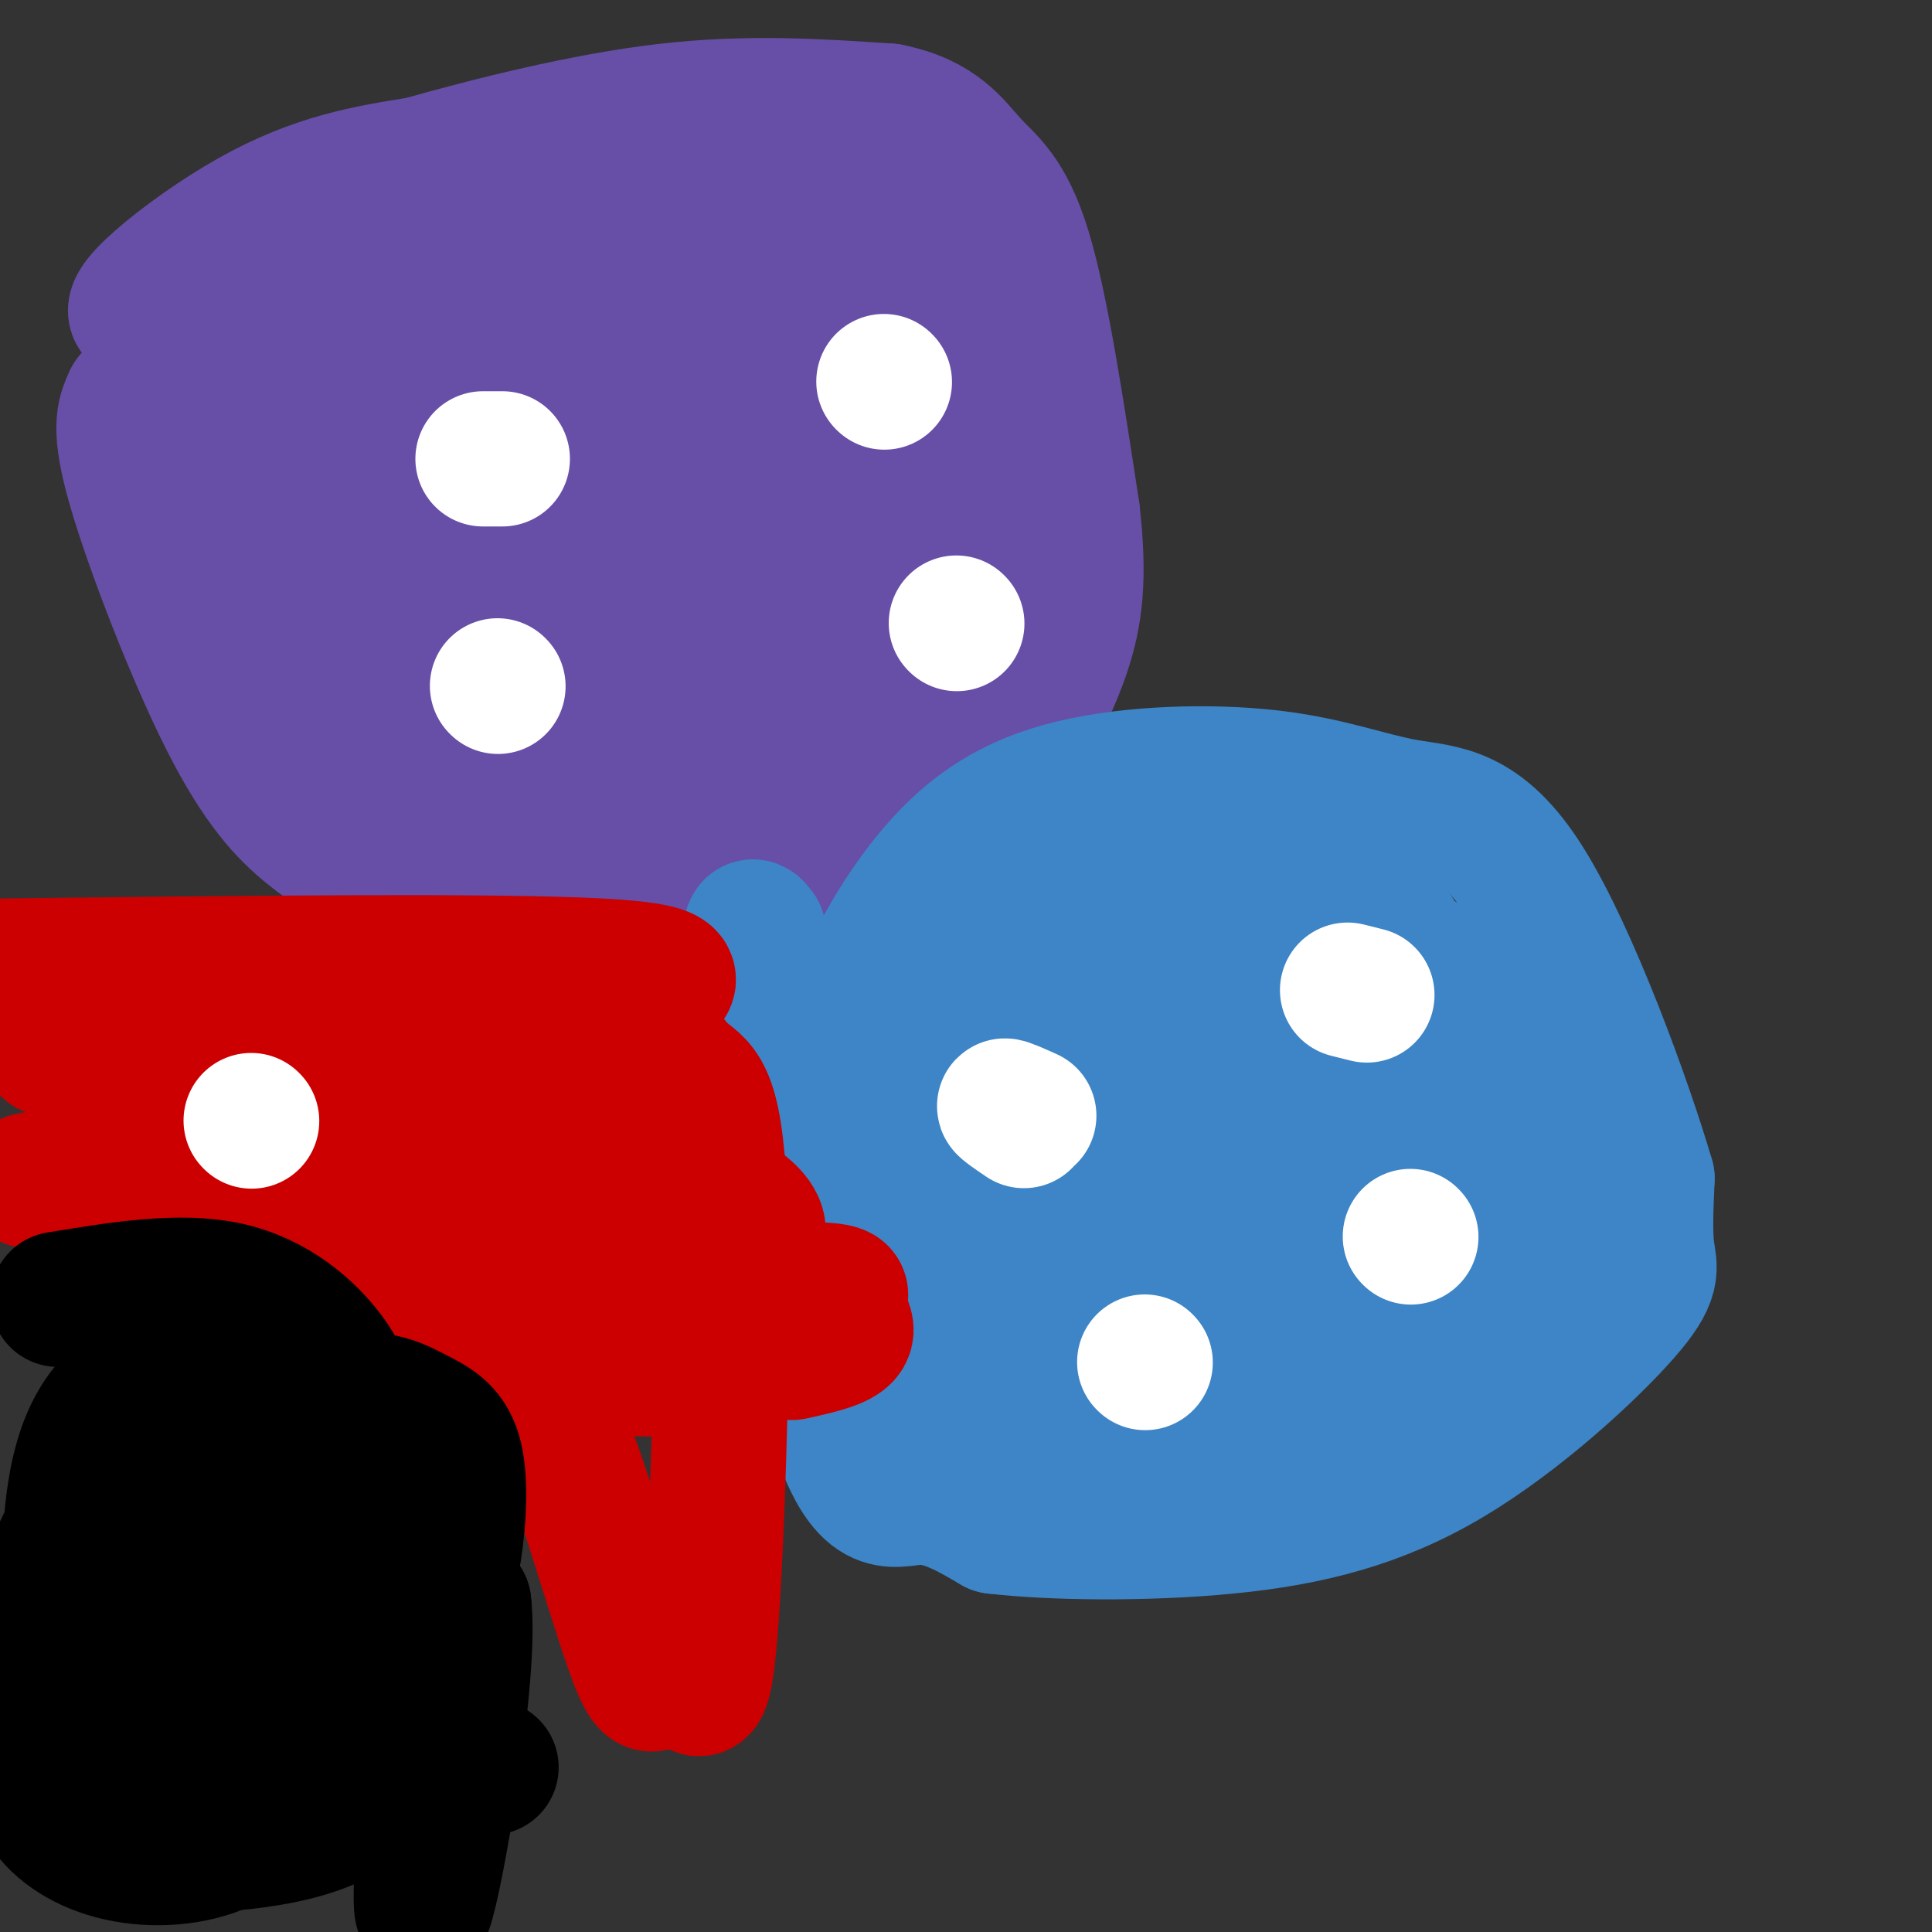 <svg viewBox='0 0 400 400' version='1.1' xmlns='http://www.w3.org/2000/svg' xmlns:xlink='http://www.w3.org/1999/xlink'><rect x="0" y="0" width="400" height="400" fill="#333333" stroke="none"/><g fill='none' stroke='#674ea7' stroke-width='28' stroke-linecap='round' stroke-linejoin='round'><path d='M36,58c0.000,0.000 74.000,-26.000 74,-26'/><path d='M110,32c17.828,-4.874 25.397,-4.059 26,-4c0.603,0.059 -5.761,-0.638 -11,-1c-5.239,-0.362 -9.354,-0.389 -25,6c-15.646,6.389 -42.823,19.195 -70,32'/><path d='M30,65c-7.556,1.022 8.556,-12.422 22,-20c13.444,-7.578 24.222,-9.289 35,-11'/><path d='M87,34c14.733,-4.156 34.067,-9.044 51,-11c16.933,-1.956 31.467,-0.978 46,0'/><path d='M184,23c10.429,2.060 13.500,7.208 17,11c3.500,3.792 7.429,6.226 11,18c3.571,11.774 6.786,32.887 10,54'/><path d='M222,106c1.601,13.809 0.604,21.330 -2,29c-2.604,7.670 -6.817,15.488 -11,21c-4.183,5.512 -8.338,8.718 -16,12c-7.662,3.282 -18.831,6.641 -30,10'/><path d='M163,178c-10.167,3.071 -20.583,5.750 -34,7c-13.417,1.250 -29.833,1.071 -39,0c-9.167,-1.071 -11.083,-3.036 -13,-5'/><path d='M77,180c-4.225,-1.900 -8.287,-4.148 -13,-8c-4.713,-3.852 -10.077,-9.306 -17,-23c-6.923,-13.694 -15.407,-35.627 -19,-48c-3.593,-12.373 -2.297,-15.187 -1,-18'/><path d='M27,83c0.569,-2.172 2.492,1.398 24,-2c21.508,-3.398 62.603,-13.764 77,-19c14.397,-5.236 2.097,-5.344 -14,2c-16.097,7.344 -35.990,22.139 -45,30c-9.010,7.861 -7.138,8.789 -7,10c0.138,1.211 -1.460,2.705 0,4c1.460,1.295 5.977,2.392 11,3c5.023,0.608 10.553,0.726 15,0c4.447,-0.726 7.810,-2.298 14,-8c6.190,-5.702 15.205,-15.535 19,-23c3.795,-7.465 2.370,-12.561 0,-15c-2.370,-2.439 -5.685,-2.219 -9,-2'/><path d='M112,63c-2.914,-2.044 -5.700,-6.154 -15,1c-9.300,7.154 -25.115,25.571 -33,37c-7.885,11.429 -7.841,15.868 -2,17c5.841,1.132 17.478,-1.043 24,-4c6.522,-2.957 7.930,-6.695 9,-13c1.070,-6.305 1.803,-15.175 2,-20c0.197,-4.825 -0.142,-5.604 -7,-6c-6.858,-0.396 -20.236,-0.409 -28,2c-7.764,2.409 -9.915,7.238 -12,11c-2.085,3.762 -4.105,6.455 -7,13c-2.895,6.545 -6.666,16.942 -3,22c3.666,5.058 14.768,4.778 22,3c7.232,-1.778 10.594,-5.055 15,-10c4.406,-4.945 9.855,-11.560 13,-17c3.145,-5.440 3.987,-9.706 5,-15c1.013,-5.294 2.196,-11.618 -4,-14c-6.196,-2.382 -19.770,-0.824 -29,5c-9.230,5.824 -14.115,15.912 -19,26'/><path d='M43,101c-3.420,7.121 -2.469,11.925 -3,15c-0.531,3.075 -2.544,4.422 5,6c7.544,1.578 24.646,3.387 36,2c11.354,-1.387 16.959,-5.969 23,-10c6.041,-4.031 12.518,-7.510 18,-13c5.482,-5.490 9.970,-12.991 7,-16c-2.970,-3.009 -13.397,-1.527 -21,2c-7.603,3.527 -12.380,9.100 -20,19c-7.620,9.900 -18.082,24.128 -23,33c-4.918,8.872 -4.291,12.387 -2,14c2.291,1.613 6.246,1.323 10,2c3.754,0.677 7.307,2.321 19,-1c11.693,-3.321 31.527,-11.607 42,-17c10.473,-5.393 11.586,-7.893 13,-11c1.414,-3.107 3.129,-6.822 4,-10c0.871,-3.178 0.896,-5.819 -2,-8c-2.896,-2.181 -8.715,-3.902 -15,-5c-6.285,-1.098 -13.035,-1.573 -20,0c-6.965,1.573 -14.144,5.193 -22,11c-7.856,5.807 -16.387,13.802 -19,20c-2.613,6.198 0.694,10.599 4,15'/><path d='M77,149c6.291,3.720 20.017,5.519 34,3c13.983,-2.519 28.223,-9.356 35,-14c6.777,-4.644 6.092,-7.096 6,-10c-0.092,-2.904 0.410,-6.260 0,-9c-0.410,-2.740 -1.732,-4.863 -5,-6c-3.268,-1.137 -8.480,-1.289 -13,-2c-4.520,-0.711 -8.346,-1.982 -13,0c-4.654,1.982 -10.136,7.217 -13,10c-2.864,2.783 -3.109,3.115 -5,8c-1.891,4.885 -5.428,14.323 -2,19c3.428,4.677 13.822,4.594 21,5c7.178,0.406 11.139,1.299 19,-2c7.861,-3.299 19.622,-10.792 24,-15c4.378,-4.208 1.372,-5.131 1,-7c-0.372,-1.869 1.891,-4.685 -6,-6c-7.891,-1.315 -25.935,-1.129 -39,3c-13.065,4.129 -21.150,12.200 -25,16c-3.850,3.800 -3.465,3.328 -4,6c-0.535,2.672 -1.990,8.489 4,12c5.990,3.511 19.426,4.718 32,3c12.574,-1.718 24.287,-6.359 36,-11'/><path d='M164,152c6.545,-3.527 4.908,-6.843 4,-10c-0.908,-3.157 -1.088,-6.154 -7,-8c-5.912,-1.846 -17.556,-2.539 -26,-2c-8.444,0.539 -13.688,2.311 -20,5c-6.312,2.689 -13.691,6.297 -20,11c-6.309,4.703 -11.549,10.502 -15,14c-3.451,3.498 -5.115,4.695 0,6c5.115,1.305 17.008,2.719 24,3c6.992,0.281 9.081,-0.570 22,-5c12.919,-4.430 36.667,-12.437 48,-17c11.333,-4.563 10.249,-5.681 4,-6c-6.249,-0.319 -17.665,0.161 -27,3c-9.335,2.839 -16.590,8.037 -21,11c-4.410,2.963 -5.976,3.691 1,4c6.976,0.309 22.494,0.199 35,-2c12.506,-2.199 22.002,-6.485 26,-10c3.998,-3.515 2.499,-6.257 1,-9'/><path d='M193,140c-4.928,-0.728 -17.746,1.951 -21,4c-3.254,2.049 3.058,3.468 10,0c6.942,-3.468 14.515,-11.824 18,-17c3.485,-5.176 2.883,-7.171 2,-11c-0.883,-3.829 -2.046,-9.493 -4,-14c-1.954,-4.507 -4.700,-7.858 -13,-10c-8.300,-2.142 -22.153,-3.075 -31,0c-8.847,3.075 -12.690,10.158 -16,15c-3.310,4.842 -6.089,7.442 -7,10c-0.911,2.558 0.047,5.075 0,7c-0.047,1.925 -1.100,3.257 1,4c2.100,0.743 7.352,0.897 12,0c4.648,-0.897 8.691,-2.844 13,-5c4.309,-2.156 8.885,-4.522 14,-14c5.115,-9.478 10.769,-26.067 14,-34c3.231,-7.933 4.040,-7.211 -2,-6c-6.040,1.211 -18.928,2.912 -27,6c-8.072,3.088 -11.327,7.562 -14,12c-2.673,4.438 -4.764,8.839 -2,11c2.764,2.161 10.382,2.080 18,2'/><path d='M158,100c4.210,-0.400 5.736,-2.402 7,-5c1.264,-2.598 2.265,-5.794 3,-12c0.735,-6.206 1.204,-15.424 -4,-20c-5.204,-4.576 -16.080,-4.511 -25,-2c-8.920,2.511 -15.885,7.466 -20,11c-4.115,3.534 -5.382,5.646 -3,7c2.382,1.354 8.413,1.949 13,1c4.587,-0.949 7.730,-3.441 10,-6c2.270,-2.559 3.668,-5.186 6,-10c2.332,-4.814 5.597,-11.816 2,-15c-3.597,-3.184 -14.055,-2.550 -20,-2c-5.945,0.550 -7.376,1.015 -11,5c-3.624,3.985 -9.442,11.490 -6,15c3.442,3.510 16.144,3.024 24,1c7.856,-2.024 10.865,-5.587 14,-9c3.135,-3.413 6.397,-6.678 9,-11c2.603,-4.322 4.547,-9.702 0,-12c-4.547,-2.298 -15.585,-1.514 -22,0c-6.415,1.514 -8.208,3.757 -10,6'/><path d='M125,42c-2.124,1.107 -2.436,0.873 -4,3c-1.564,2.127 -4.382,6.614 0,9c4.382,2.386 15.965,2.672 23,2c7.035,-0.672 9.522,-2.302 14,-6c4.478,-3.698 10.948,-9.465 13,-13c2.052,-3.535 -0.315,-4.838 -7,-2c-6.685,2.838 -17.689,9.815 -23,13c-5.311,3.185 -4.929,2.576 -5,5c-0.071,2.424 -0.597,7.880 0,10c0.597,2.120 2.315,0.903 8,1c5.685,0.097 15.336,1.508 24,-1c8.664,-2.508 16.341,-8.934 16,-11c-0.341,-2.066 -8.700,0.230 -12,2c-3.300,1.770 -1.542,3.015 0,4c1.542,0.985 2.869,1.710 6,-1c3.131,-2.710 8.065,-8.855 13,-15'/><path d='M191,42c2.716,-3.130 3.006,-3.454 2,-3c-1.006,0.454 -3.309,1.685 -5,6c-1.691,4.315 -2.770,11.714 0,13c2.770,1.286 9.389,-3.539 7,1c-2.389,4.539 -13.786,18.444 -19,26c-5.214,7.556 -4.244,8.763 -4,12c0.244,3.237 -0.239,8.503 4,9c4.239,0.497 13.198,-3.774 14,-2c0.802,1.774 -6.553,9.593 -10,15c-3.447,5.407 -2.985,8.402 -2,10c0.985,1.598 2.492,1.799 4,2'/><path d='M182,131c4.252,-4.223 12.881,-15.780 18,-26c5.119,-10.220 6.729,-19.103 5,-22c-1.729,-2.897 -6.797,0.192 -12,6c-5.203,5.808 -10.542,14.336 -13,21c-2.458,6.664 -2.035,11.464 -1,15c1.035,3.536 2.681,5.808 6,2c3.319,-3.808 8.312,-13.697 11,-21c2.688,-7.303 3.071,-12.019 4,-17c0.929,-4.981 2.404,-10.226 -3,0c-5.404,10.226 -17.687,35.922 -24,47c-6.313,11.078 -6.657,7.539 -7,4'/></g>
<g fill='none' stroke='#3d85c6' stroke-width='28' stroke-linecap='round' stroke-linejoin='round'><path d='M157,193c-1.399,-1.875 -2.798,-3.750 0,17c2.798,20.750 9.792,64.125 16,84c6.208,19.875 11.631,16.250 17,16c5.369,-0.250 10.685,2.875 16,6'/><path d='M206,316c11.119,1.333 30.916,1.667 48,0c17.084,-1.667 31.456,-5.333 46,-14c14.544,-8.667 29.262,-22.333 36,-30c6.738,-7.667 5.497,-9.333 5,-13c-0.497,-3.667 -0.248,-9.333 0,-15'/><path d='M341,244c-4.450,-15.260 -15.573,-45.909 -25,-61c-9.427,-15.091 -17.156,-14.624 -25,-16c-7.844,-1.376 -15.804,-4.595 -28,-6c-12.196,-1.405 -28.630,-0.995 -41,2c-12.370,2.995 -20.677,8.576 -28,17c-7.323,8.424 -13.664,19.693 -17,29c-3.336,9.307 -3.668,16.654 -4,24'/><path d='M173,233c-0.514,5.285 0.200,6.498 2,9c1.800,2.502 4.684,6.293 8,8c3.316,1.707 7.062,1.330 12,1c4.938,-0.330 11.066,-0.613 17,-4c5.934,-3.387 11.674,-9.878 16,-15c4.326,-5.122 7.238,-8.876 9,-13c1.762,-4.124 2.373,-8.620 3,-14c0.627,-5.380 1.270,-11.645 0,-16c-1.270,-4.355 -4.455,-6.801 -11,-9c-6.545,-2.199 -16.452,-4.153 -23,-3c-6.548,1.153 -9.737,5.412 -13,8c-3.263,2.588 -6.600,3.505 -9,12c-2.400,8.495 -3.865,24.569 -4,34c-0.135,9.431 1.059,12.220 4,16c2.941,3.780 7.629,8.552 14,11c6.371,2.448 14.425,2.574 23,2c8.575,-0.574 17.672,-1.847 26,-6c8.328,-4.153 15.887,-11.186 21,-18c5.113,-6.814 7.779,-13.410 9,-20c1.221,-6.590 0.995,-13.174 -1,-19c-1.995,-5.826 -5.760,-10.892 -18,-13c-12.240,-2.108 -32.956,-1.256 -46,3c-13.044,4.256 -18.415,11.918 -24,19c-5.585,7.082 -11.383,13.586 -15,19c-3.617,5.414 -5.052,9.740 -6,14c-0.948,4.260 -1.409,8.455 0,13c1.409,4.545 4.688,9.442 12,12c7.312,2.558 18.656,2.779 30,3'/><path d='M209,267c10.494,-0.131 21.730,-1.960 33,-6c11.270,-4.040 22.574,-10.293 31,-17c8.426,-6.707 13.974,-13.868 17,-20c3.026,-6.132 3.531,-11.235 3,-17c-0.531,-5.765 -2.096,-12.191 -6,-16c-3.904,-3.809 -10.145,-5.002 -17,-6c-6.855,-0.998 -14.323,-1.800 -22,0c-7.677,1.800 -15.562,6.202 -23,12c-7.438,5.798 -14.430,12.993 -20,19c-5.570,6.007 -9.717,10.825 -13,20c-3.283,9.175 -5.701,22.706 -3,31c2.701,8.294 10.522,11.349 19,13c8.478,1.651 17.615,1.897 27,1c9.385,-0.897 19.019,-2.937 27,-8c7.981,-5.063 14.309,-13.149 18,-20c3.691,-6.851 4.745,-12.465 5,-19c0.255,-6.535 -0.287,-13.989 -3,-19c-2.713,-5.011 -7.596,-7.580 -13,-9c-5.404,-1.420 -11.331,-1.693 -19,-1c-7.669,0.693 -17.082,2.350 -25,6c-7.918,3.650 -14.342,9.293 -19,13c-4.658,3.707 -7.552,5.478 -10,12c-2.448,6.522 -4.451,17.796 -3,25c1.451,7.204 6.356,10.339 14,12c7.644,1.661 18.028,1.847 28,1c9.972,-0.847 19.531,-2.728 29,-7c9.469,-4.272 18.848,-10.935 25,-18c6.152,-7.065 9.076,-14.533 12,-22'/><path d='M301,227c1.979,-6.148 0.927,-10.516 0,-15c-0.927,-4.484 -1.727,-9.082 -5,-12c-3.273,-2.918 -9.018,-4.154 -15,-6c-5.982,-1.846 -12.202,-4.302 -26,2c-13.798,6.302 -35.174,21.361 -46,29c-10.826,7.639 -11.100,7.859 -13,17c-1.900,9.141 -5.424,27.203 -5,37c0.424,9.797 4.796,11.329 10,13c5.204,1.671 11.239,3.479 20,4c8.761,0.521 20.249,-0.247 29,-4c8.751,-3.753 14.765,-10.491 19,-17c4.235,-6.509 6.690,-12.788 8,-19c1.310,-6.212 1.475,-12.356 0,-17c-1.475,-4.644 -4.591,-7.788 -9,-10c-4.409,-2.212 -10.111,-3.494 -17,-4c-6.889,-0.506 -14.966,-0.237 -23,2c-8.034,2.237 -16.024,6.442 -24,12c-7.976,5.558 -15.939,12.470 -21,17c-5.061,4.530 -7.221,6.678 -9,13c-1.779,6.322 -3.178,16.816 -1,23c2.178,6.184 7.932,8.057 16,9c8.068,0.943 18.450,0.957 29,0c10.550,-0.957 21.269,-2.886 32,-7c10.731,-4.114 21.474,-10.412 30,-16c8.526,-5.588 14.834,-10.466 19,-18c4.166,-7.534 6.190,-17.724 5,-23c-1.190,-5.276 -5.595,-5.638 -10,-6'/><path d='M294,231c-4.832,-1.277 -11.912,-1.470 -21,0c-9.088,1.470 -20.182,4.602 -29,9c-8.818,4.398 -15.358,10.062 -20,13c-4.642,2.938 -7.386,3.150 -10,9c-2.614,5.850 -5.098,17.339 -4,24c1.098,6.661 5.778,8.495 13,10c7.222,1.505 16.986,2.681 27,3c10.014,0.319 20.277,-0.219 29,-3c8.723,-2.781 15.905,-7.805 21,-13c5.095,-5.195 8.103,-10.563 12,-18c3.897,-7.437 8.682,-16.945 4,-22c-4.682,-5.055 -18.831,-5.658 -28,-5c-9.169,0.658 -13.357,2.576 -18,5c-4.643,2.424 -9.742,5.355 -14,11c-4.258,5.645 -7.674,14.004 -9,20c-1.326,5.996 -0.563,9.627 3,12c3.563,2.373 9.927,3.486 18,4c8.073,0.514 17.855,0.428 26,-2c8.145,-2.428 14.652,-7.198 19,-11c4.348,-3.802 6.535,-6.638 9,-13c2.465,-6.362 5.207,-16.252 1,-21c-4.207,-4.748 -15.363,-4.355 -23,-3c-7.637,1.355 -11.753,3.673 -16,7c-4.247,3.327 -8.623,7.664 -13,12'/><path d='M271,259c-0.940,2.774 3.210,3.710 9,2c5.790,-1.710 13.219,-6.067 18,-9c4.781,-2.933 6.914,-4.444 11,-11c4.086,-6.556 10.124,-18.157 7,-22c-3.124,-3.843 -15.410,0.072 -21,2c-5.590,1.928 -4.483,1.868 -6,4c-1.517,2.132 -5.658,6.455 -1,8c4.658,1.545 18.114,0.311 24,-1c5.886,-1.311 4.200,-2.699 5,-4c0.800,-1.301 4.086,-2.515 0,-3c-4.086,-0.485 -15.543,-0.243 -27,0'/></g>
<g fill='none' stroke='#cc0000' stroke-width='28' stroke-linecap='round' stroke-linejoin='round'><path d='M1,200c50.667,-0.583 101.333,-1.167 123,0c21.667,1.167 14.333,4.083 7,7'/><path d='M131,207c2.847,4.338 6.465,11.685 10,15c3.535,3.315 6.989,2.600 8,26c1.011,23.400 -0.420,70.915 -2,90c-1.580,19.085 -3.309,9.738 -5,6c-1.691,-3.738 -3.346,-1.869 -5,0'/><path d='M137,344c-1.127,2.572 -1.443,9.001 -5,0c-3.557,-9.001 -10.354,-33.434 -15,-45c-4.646,-11.566 -7.142,-10.265 -20,-18c-12.858,-7.735 -36.077,-24.506 -54,-32c-17.923,-7.494 -30.549,-5.713 -35,-5c-4.451,0.713 -0.725,0.356 3,0'/><path d='M11,244c19.975,-1.607 68.412,-5.623 88,-9c19.588,-3.377 10.329,-6.114 14,-8c3.671,-1.886 20.274,-2.919 -6,-5c-26.274,-2.081 -95.423,-5.209 -97,-5c-1.577,0.209 64.420,3.755 92,4c27.580,0.245 16.743,-2.811 -3,-5c-19.743,-2.189 -48.392,-3.513 -59,-3c-10.608,0.513 -3.174,2.861 16,8c19.174,5.139 50.087,13.070 81,21'/><path d='M137,242c17.913,6.378 22.195,11.821 19,15c-3.195,3.179 -13.868,4.092 -25,-2c-11.132,-6.092 -22.723,-19.190 -28,-24c-5.277,-4.810 -4.241,-1.334 -1,8c3.241,9.334 8.688,24.525 14,33c5.312,8.475 10.491,10.233 14,11c3.509,0.767 5.350,0.541 7,-1c1.650,-1.541 3.109,-4.399 3,-13c-0.109,-8.601 -1.786,-22.946 -4,-29c-2.214,-6.054 -4.965,-3.819 -7,-7c-2.035,-3.181 -3.356,-11.780 -3,0c0.356,11.780 2.387,43.937 -5,50c-7.387,6.063 -24.194,-13.969 -41,-34'/><path d='M80,249c-7.307,-6.415 -5.075,-5.451 -5,-4c0.075,1.451 -2.007,3.390 0,6c2.007,2.610 8.102,5.892 13,9c4.898,3.108 8.600,6.043 24,7c15.400,0.957 42.499,-0.063 54,0c11.501,0.063 7.404,1.209 7,3c-0.404,1.791 2.885,4.226 2,6c-0.885,1.774 -5.942,2.887 -11,4'/></g>
<g fill='none' stroke='#000000' stroke-width='28' stroke-linecap='round' stroke-linejoin='round'><path d='M12,269c12.572,-2.073 25.144,-4.146 35,-2c9.856,2.146 16.997,8.512 21,14c4.003,5.488 4.867,10.100 6,24c1.133,13.900 2.536,37.088 1,46c-1.536,8.912 -6.010,3.546 -3,-2c3.010,-5.546 13.505,-11.273 24,-17'/><path d='M96,332c1.767,13.960 -5.814,57.359 -8,63c-2.186,5.641 1.024,-26.477 0,-44c-1.024,-17.523 -6.281,-20.453 -12,-26c-5.719,-5.547 -11.899,-13.712 -17,-18c-5.101,-4.288 -9.123,-4.700 -14,-5c-4.877,-0.300 -10.609,-0.489 -15,0c-4.391,0.489 -7.440,1.656 -12,9c-4.560,7.344 -10.631,20.865 -13,30c-2.369,9.135 -1.034,13.883 0,19c1.034,5.117 1.769,10.603 5,15c3.231,4.397 8.959,7.705 16,9c7.041,1.295 15.394,0.579 22,-3c6.606,-3.579 11.465,-10.019 15,-17c3.535,-6.981 5.745,-14.504 7,-23c1.255,-8.496 1.555,-17.965 0,-25c-1.555,-7.035 -4.967,-11.635 -8,-15c-3.033,-3.365 -5.689,-5.493 -9,-7c-3.311,-1.507 -7.279,-2.393 -13,0c-5.721,2.393 -13.197,8.064 -18,13c-4.803,4.936 -6.933,9.138 -9,15c-2.067,5.862 -4.069,13.386 -5,19c-0.931,5.614 -0.789,9.319 0,14c0.789,4.681 2.225,10.337 6,13c3.775,2.663 9.887,2.331 16,2'/><path d='M30,370c6.775,-0.689 15.711,-3.412 23,-9c7.289,-5.588 12.930,-14.043 16,-21c3.070,-6.957 3.568,-12.418 4,-19c0.432,-6.582 0.799,-14.285 -5,-21c-5.799,-6.715 -17.763,-12.442 -25,-15c-7.237,-2.558 -9.748,-1.948 -13,0c-3.252,1.948 -7.245,5.232 -10,10c-2.755,4.768 -4.271,11.020 -5,18c-0.729,6.980 -0.672,14.690 0,21c0.672,6.310 1.960,11.222 5,16c3.040,4.778 7.833,9.424 13,12c5.167,2.576 10.707,3.082 18,3c7.293,-0.082 16.339,-0.750 23,-5c6.661,-4.250 10.938,-12.080 14,-19c3.062,-6.920 4.908,-12.929 6,-20c1.092,-7.071 1.430,-15.204 0,-20c-1.430,-4.796 -4.628,-6.254 -8,-8c-3.372,-1.746 -6.916,-3.780 -14,-3c-7.084,0.780 -17.707,4.373 -25,9c-7.293,4.627 -11.258,10.287 -15,17c-3.742,6.713 -7.263,14.478 -9,21c-1.737,6.522 -1.690,11.800 -2,17c-0.310,5.200 -0.976,10.322 1,15c1.976,4.678 6.592,8.913 12,11c5.408,2.087 11.606,2.026 19,1c7.394,-1.026 15.984,-3.018 22,-8c6.016,-4.982 9.458,-12.954 12,-20c2.542,-7.046 4.184,-13.166 5,-19c0.816,-5.834 0.804,-11.381 0,-15c-0.804,-3.619 -2.402,-5.309 -4,-7'/><path d='M88,312c-1.520,-1.589 -3.321,-2.060 -8,-2c-4.679,0.060 -12.237,0.651 -20,9c-7.763,8.349 -15.731,24.455 -19,33c-3.269,8.545 -1.840,9.529 -1,12c0.840,2.471 1.090,6.428 3,9c1.910,2.572 5.479,3.760 12,4c6.521,0.240 15.994,-0.466 22,-5c6.006,-4.534 8.546,-12.895 10,-19c1.454,-6.105 1.824,-9.953 1,-15c-0.824,-5.047 -2.842,-11.294 -6,-15c-3.158,-3.706 -7.457,-4.870 -11,-5c-3.543,-0.130 -6.330,0.773 -10,0c-3.670,-0.773 -8.224,-3.222 -12,8c-3.776,11.222 -6.776,36.115 -7,47c-0.224,10.885 2.328,7.761 6,7c3.672,-0.761 8.464,0.839 14,-2c5.536,-2.839 11.815,-10.119 16,-16c4.185,-5.881 6.276,-10.365 7,-15c0.724,-4.635 0.080,-9.421 0,-13c-0.080,-3.579 0.403,-5.952 -1,-8c-1.403,-2.048 -4.694,-3.770 -8,-3c-3.306,0.770 -6.628,4.031 -8,11c-1.372,6.969 -0.792,17.645 -1,24c-0.208,6.355 -1.202,8.387 4,9c5.202,0.613 16.601,-0.194 28,-1'/><path d='M99,366c4.667,-0.167 2.333,-0.083 0,0'/></g>
<g fill='none' stroke='#ffffff' stroke-width='28' stroke-linecap='round' stroke-linejoin='round'><path d='M104,95c0.000,0.000 -4.000,0.000 -4,0'/><path d='M183,79c0.000,0.000 0.100,0.100 0.1,0.1'/><path d='M103,142c0.000,0.000 0.100,0.100 0.1,0.1'/><path d='M198,129c0.000,0.000 0.100,0.100 0.1,0.1'/><path d='M283,206c0.000,0.000 -4.000,-1.000 -4,-1'/><path d='M213,231c-2.417,-1.083 -4.833,-2.167 -5,-2c-0.167,0.167 1.917,1.583 4,3'/><path d='M292,256c0.000,0.000 0.100,0.100 0.1,0.1'/><path d='M237,282c0.000,0.000 0.100,0.100 0.1,0.1'/><path d='M52,232c0.000,0.000 0.100,0.100 0.1,0.1'/></g>
</svg>